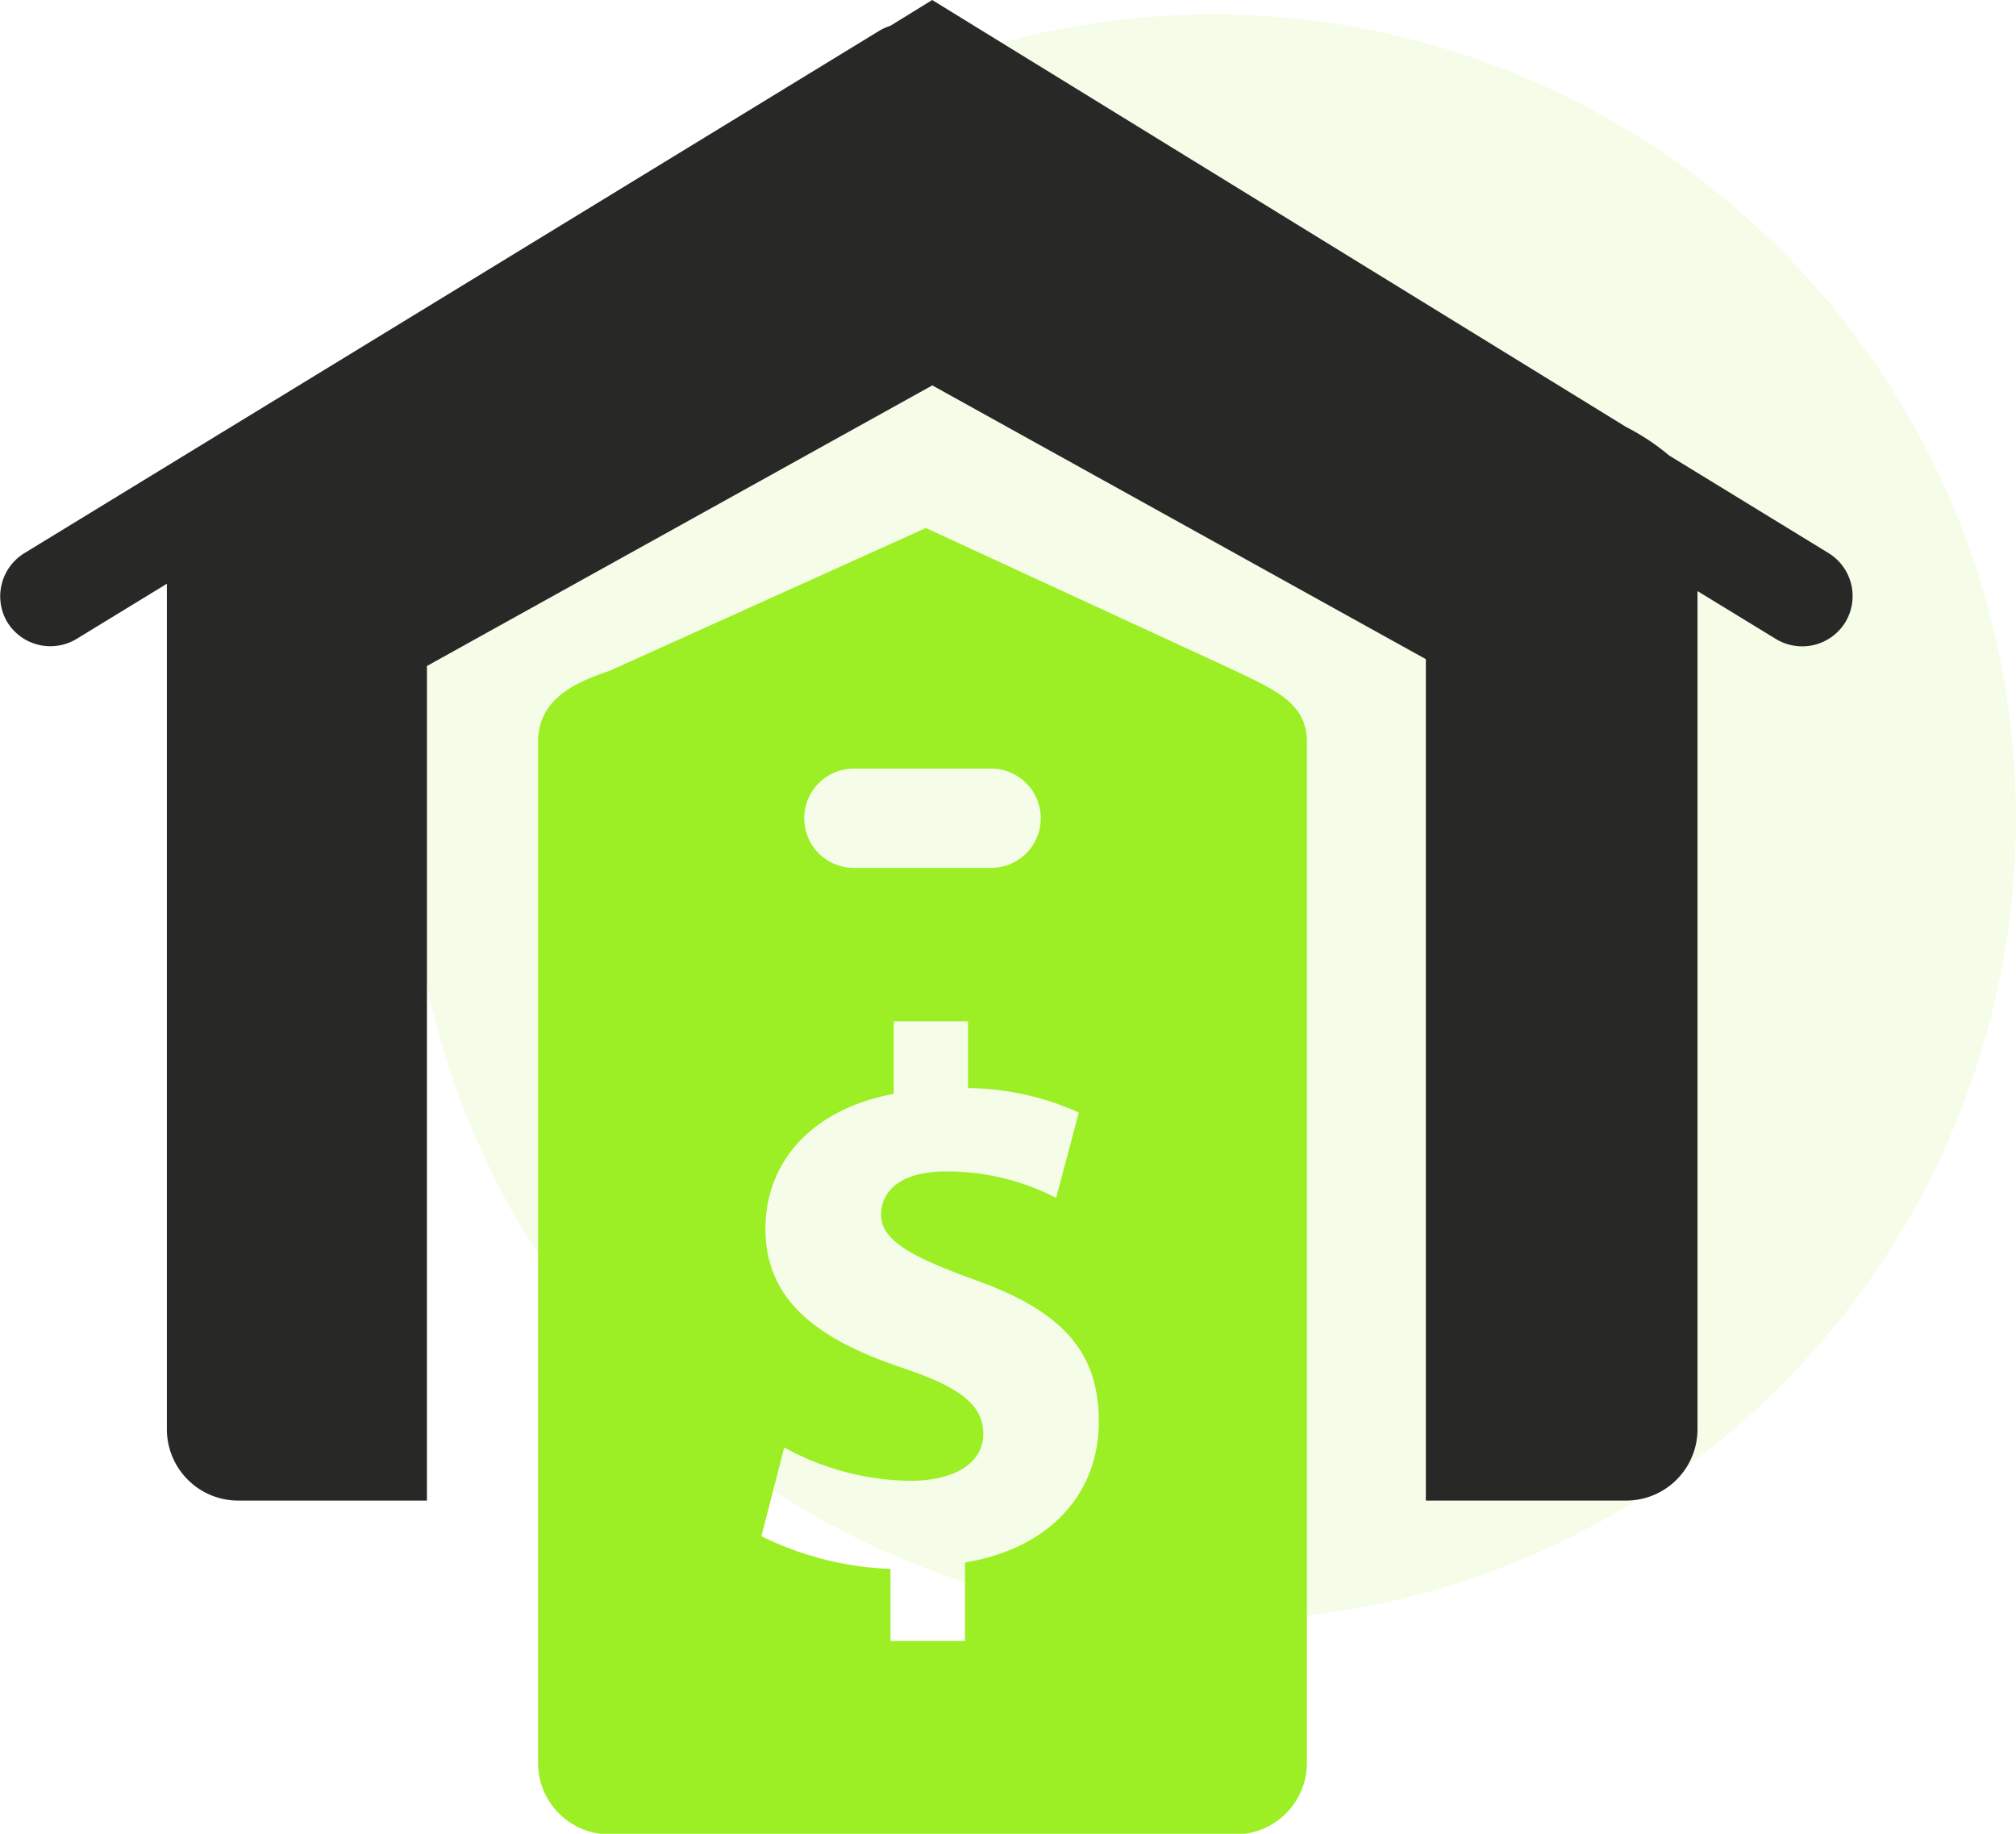 <svg xmlns="http://www.w3.org/2000/svg" viewBox="0 0 165.27 150.31"><defs><style>.cls-1,.cls-3{fill:#9cef25;}.cls-1{opacity:0.1;}.cls-2{fill:#282827;}</style></defs><g id="Layer_2" data-name="Layer 2"><g id="Layer_1-2" data-name="Layer 1"><circle class="cls-1" cx="99.41" cy="67.04" r="65.86"/><path class="cls-2" d="M149.91,45.34l-13.07-8A18.65,18.65,0,0,0,133.31,35L76.42,0,73,2.11a4.3,4.3,0,0,0-.88.39L2,45.34A4.15,4.15,0,0,0,.6,51h0a4.15,4.15,0,0,0,5.68,1.37l7.4-4.52v69.25A5.85,5.85,0,0,0,19.52,123H35V54.59l41.43-23,40.46,22.44V123h16.43a5.85,5.85,0,0,0,5.84-5.83V48.45l6.45,3.94A4.15,4.15,0,0,0,151.28,51h0A4.14,4.14,0,0,0,149.91,45.34Z"/><path class="cls-3" d="M101.3,55,75.9,43.28,49.94,55c-3.41,1.12-5.83,2.63-5.83,5.84v83.68a5.85,5.85,0,0,0,5.83,5.84H101.3a5.86,5.86,0,0,0,5.84-5.84V60.79C107.14,57.58,104.39,56.51,101.3,55ZM70,63H81.25a4.07,4.07,0,0,1,0,8.14H70A4.07,4.07,0,0,1,70,63Zm9.11,65.1v6.41H73v-5.91a26,26,0,0,1-10.58-2.68l1.87-7.27a22,22,0,0,0,10.32,2.73c3.61,0,6-1.43,6-3.85s-2-3.86-6.66-5.42c-6.65-2.24-11.2-5.35-11.2-11.38,0-5.54,3.86-9.83,10.52-11.07V83.72h6.09v5.47a22.63,22.63,0,0,1,9.08,2l-1.86,7a19.49,19.49,0,0,0-9-2.17c-4,0-5.35,1.8-5.35,3.54,0,2,2.18,3.36,7.53,5.29,7.4,2.61,10.32,6,10.32,11.69S86.27,126.89,79.11,128.07Z"/></g></g></svg>